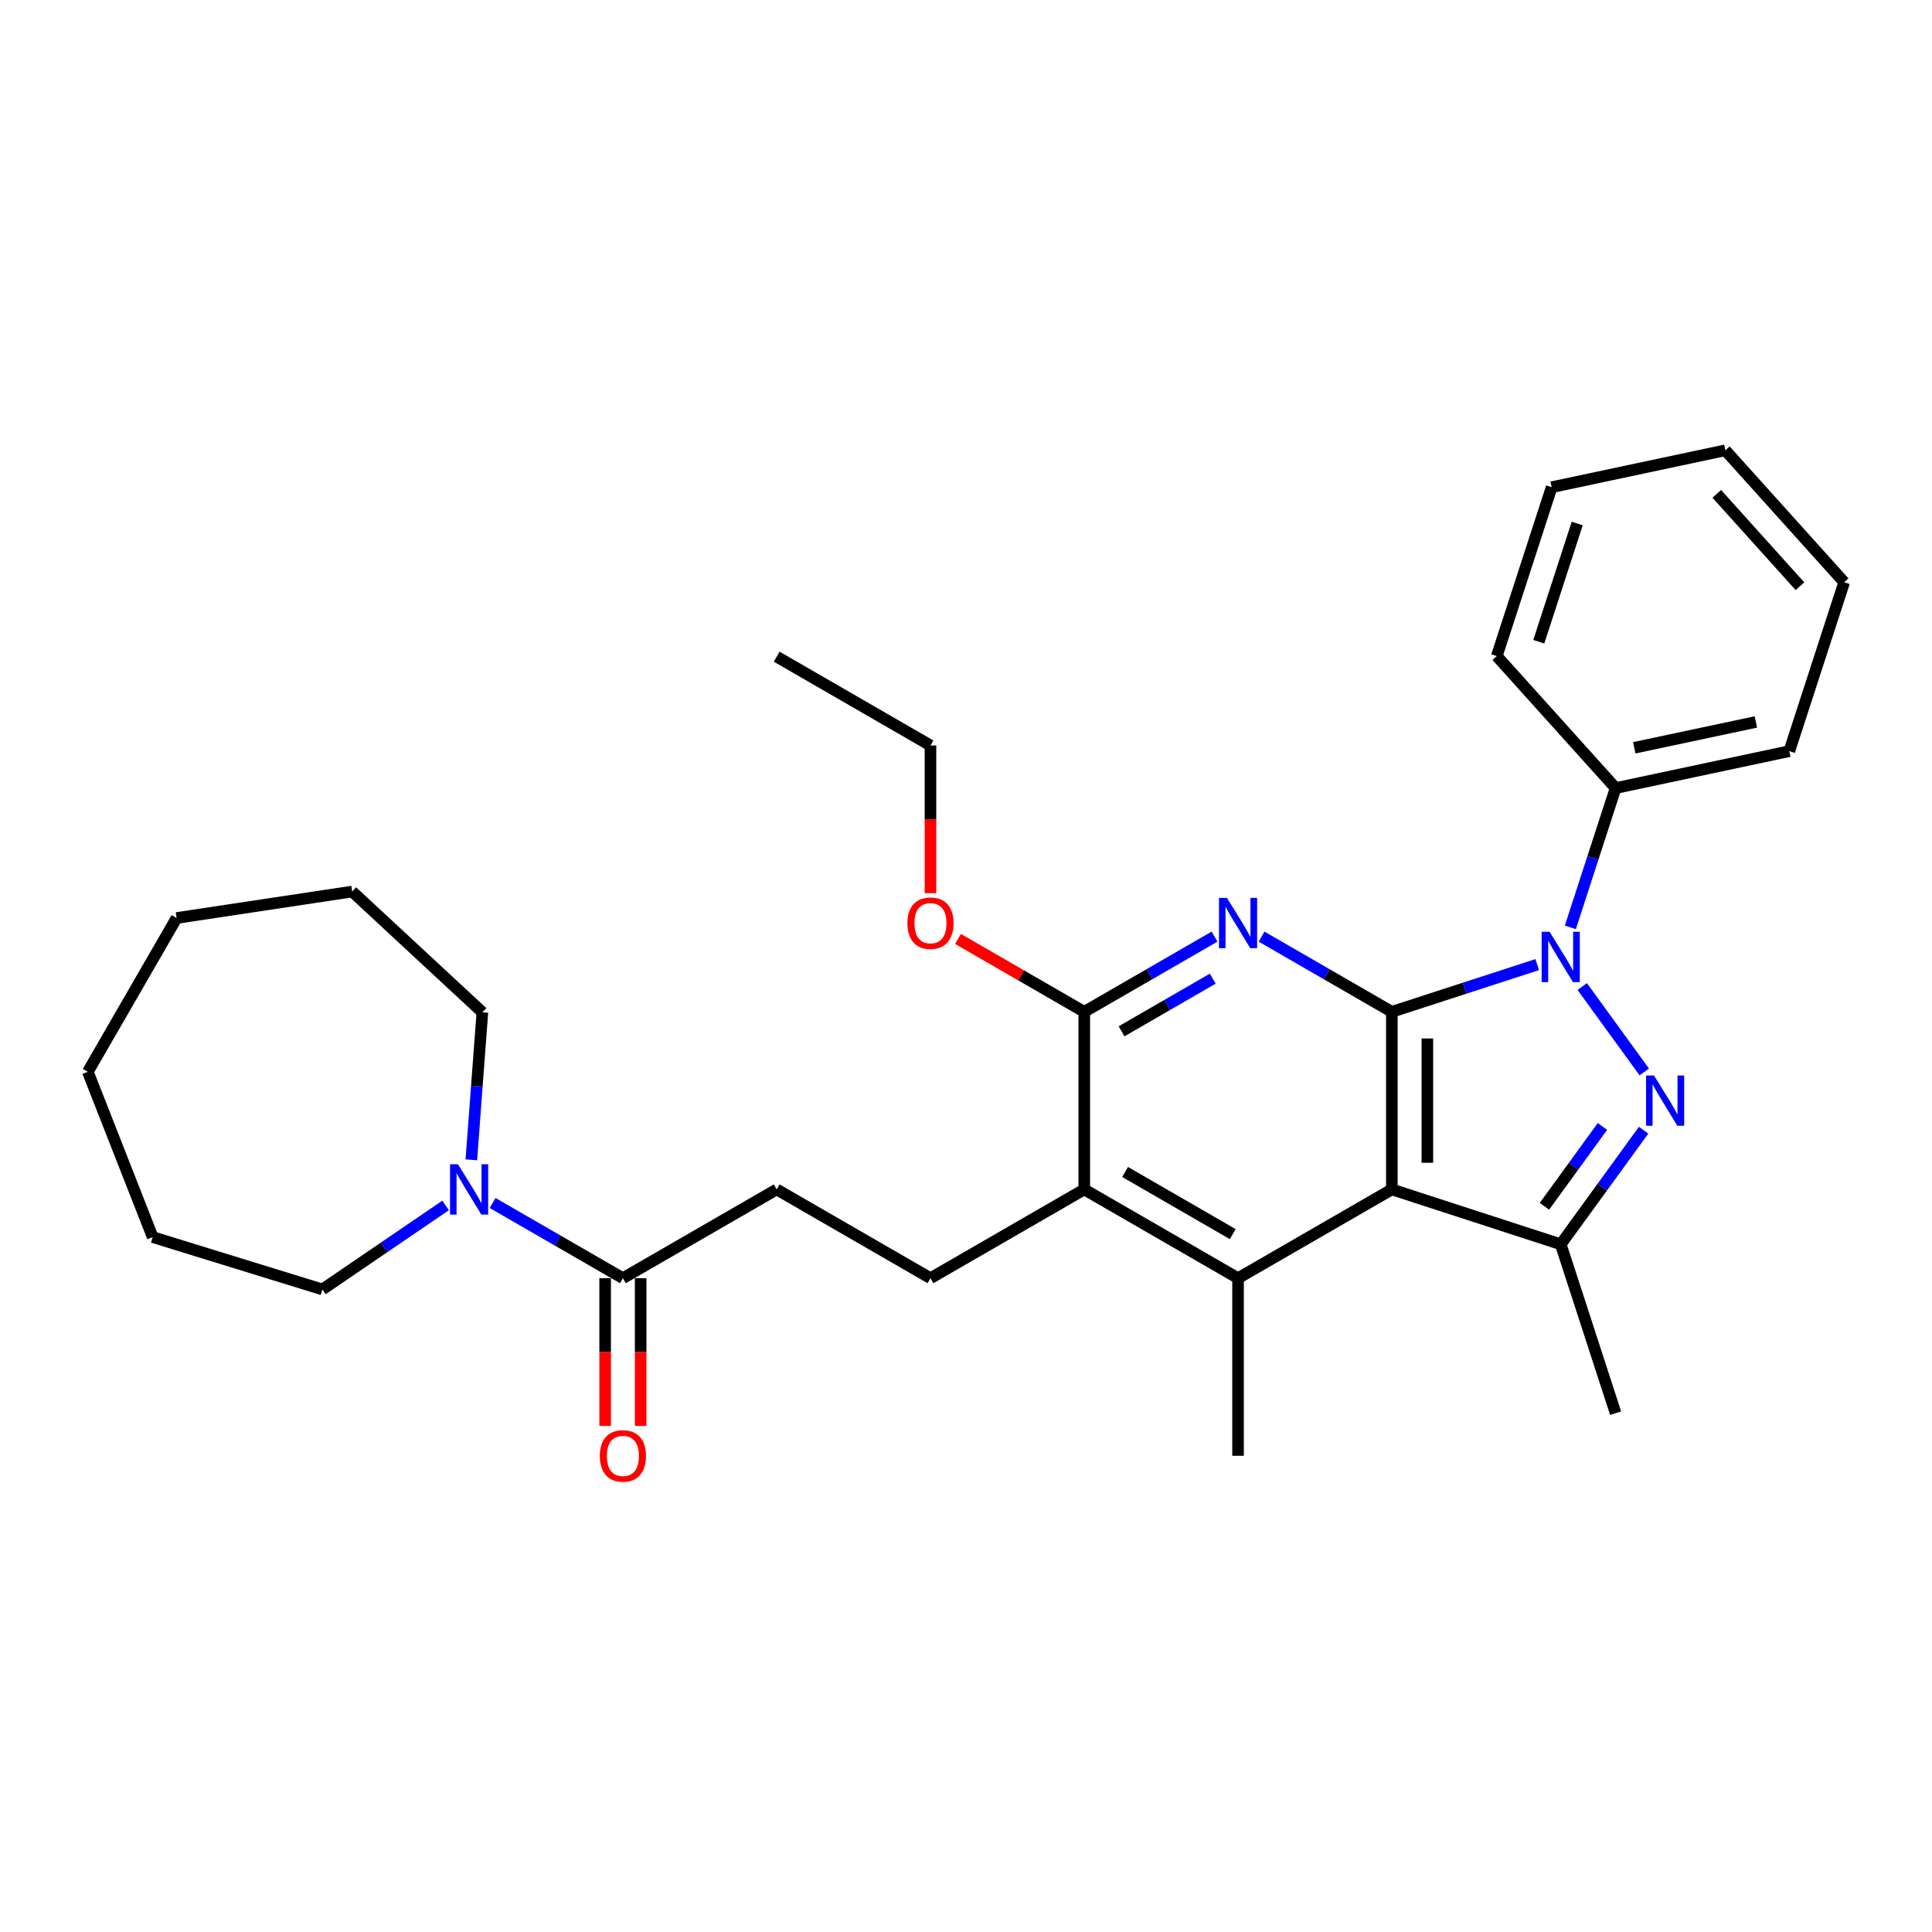 <?xml version='1.0' encoding='iso-8859-1'?>
<svg version='1.1' baseProfile='full'
              xmlns='http://www.w3.org/2000/svg'
                      xmlns:rdkit='http://www.rdkit.org/xml'
                      xmlns:xlink='http://www.w3.org/1999/xlink'
                  xml:space='preserve'
width='1000px' height='1000px' viewBox='0 0 1000 1000'>
<!-- END OF HEADER -->
<rect style='opacity:1.0;fill:#FFFFFF;stroke:none' width='1000' height='1000' x='0' y='0'> </rect>
<path class='bond-0' d='M 720.416,523.723 L 758.039,511.499' style='fill:none;fill-rule:evenodd;stroke:#000000;stroke-width:6px;stroke-linecap:butt;stroke-linejoin:miter;stroke-opacity:1' />
<path class='bond-0' d='M 758.039,511.499 L 795.663,499.274' style='fill:none;fill-rule:evenodd;stroke:#0000FF;stroke-width:6px;stroke-linecap:butt;stroke-linejoin:miter;stroke-opacity:1' />
<path class='bond-1' d='M 720.416,523.723 L 720.416,615.639' style='fill:none;fill-rule:evenodd;stroke:#000000;stroke-width:6px;stroke-linecap:butt;stroke-linejoin:miter;stroke-opacity:1' />
<path class='bond-1' d='M 738.799,537.511 L 738.799,601.851' style='fill:none;fill-rule:evenodd;stroke:#000000;stroke-width:6px;stroke-linecap:butt;stroke-linejoin:miter;stroke-opacity:1' />
<path class='bond-3' d='M 720.416,523.723 L 686.7,504.258' style='fill:none;fill-rule:evenodd;stroke:#000000;stroke-width:6px;stroke-linecap:butt;stroke-linejoin:miter;stroke-opacity:1' />
<path class='bond-3' d='M 686.7,504.258 L 652.984,484.792' style='fill:none;fill-rule:evenodd;stroke:#0000FF;stroke-width:6px;stroke-linecap:butt;stroke-linejoin:miter;stroke-opacity:1' />
<path class='bond-2' d='M 818.958,510.633 L 851.077,554.841' style='fill:none;fill-rule:evenodd;stroke:#0000FF;stroke-width:6px;stroke-linecap:butt;stroke-linejoin:miter;stroke-opacity:1' />
<path class='bond-11' d='M 812.808,480.007 L 824.522,443.955' style='fill:none;fill-rule:evenodd;stroke:#0000FF;stroke-width:6px;stroke-linecap:butt;stroke-linejoin:miter;stroke-opacity:1' />
<path class='bond-11' d='M 824.522,443.955 L 836.236,407.904' style='fill:none;fill-rule:evenodd;stroke:#000000;stroke-width:6px;stroke-linecap:butt;stroke-linejoin:miter;stroke-opacity:1' />
<path class='bond-4' d='M 720.416,615.639 L 807.832,644.042' style='fill:none;fill-rule:evenodd;stroke:#000000;stroke-width:6px;stroke-linecap:butt;stroke-linejoin:miter;stroke-opacity:1' />
<path class='bond-5' d='M 720.416,615.639 L 640.815,661.596' style='fill:none;fill-rule:evenodd;stroke:#000000;stroke-width:6px;stroke-linecap:butt;stroke-linejoin:miter;stroke-opacity:1' />
<path class='bond-30' d='M 850.733,584.994 L 829.283,614.518' style='fill:none;fill-rule:evenodd;stroke:#0000FF;stroke-width:6px;stroke-linecap:butt;stroke-linejoin:miter;stroke-opacity:1' />
<path class='bond-30' d='M 829.283,614.518 L 807.832,644.042' style='fill:none;fill-rule:evenodd;stroke:#000000;stroke-width:6px;stroke-linecap:butt;stroke-linejoin:miter;stroke-opacity:1' />
<path class='bond-30' d='M 829.426,583.046 L 814.41,603.713' style='fill:none;fill-rule:evenodd;stroke:#0000FF;stroke-width:6px;stroke-linecap:butt;stroke-linejoin:miter;stroke-opacity:1' />
<path class='bond-30' d='M 814.41,603.713 L 799.395,624.379' style='fill:none;fill-rule:evenodd;stroke:#000000;stroke-width:6px;stroke-linecap:butt;stroke-linejoin:miter;stroke-opacity:1' />
<path class='bond-6' d='M 628.645,484.792 L 594.93,504.258' style='fill:none;fill-rule:evenodd;stroke:#0000FF;stroke-width:6px;stroke-linecap:butt;stroke-linejoin:miter;stroke-opacity:1' />
<path class='bond-6' d='M 594.93,504.258 L 561.214,523.723' style='fill:none;fill-rule:evenodd;stroke:#000000;stroke-width:6px;stroke-linecap:butt;stroke-linejoin:miter;stroke-opacity:1' />
<path class='bond-6' d='M 627.722,506.552 L 604.121,520.178' style='fill:none;fill-rule:evenodd;stroke:#0000FF;stroke-width:6px;stroke-linecap:butt;stroke-linejoin:miter;stroke-opacity:1' />
<path class='bond-6' d='M 604.121,520.178 L 580.52,533.804' style='fill:none;fill-rule:evenodd;stroke:#000000;stroke-width:6px;stroke-linecap:butt;stroke-linejoin:miter;stroke-opacity:1' />
<path class='bond-16' d='M 807.832,644.042 L 836.236,731.458' style='fill:none;fill-rule:evenodd;stroke:#000000;stroke-width:6px;stroke-linecap:butt;stroke-linejoin:miter;stroke-opacity:1' />
<path class='bond-15' d='M 640.815,661.596 L 640.815,753.511' style='fill:none;fill-rule:evenodd;stroke:#000000;stroke-width:6px;stroke-linecap:butt;stroke-linejoin:miter;stroke-opacity:1' />
<path class='bond-31' d='M 640.815,661.596 L 561.214,615.639' style='fill:none;fill-rule:evenodd;stroke:#000000;stroke-width:6px;stroke-linecap:butt;stroke-linejoin:miter;stroke-opacity:1' />
<path class='bond-31' d='M 638.066,638.782 L 582.346,606.612' style='fill:none;fill-rule:evenodd;stroke:#000000;stroke-width:6px;stroke-linecap:butt;stroke-linejoin:miter;stroke-opacity:1' />
<path class='bond-7' d='M 561.214,523.723 L 561.214,615.639' style='fill:none;fill-rule:evenodd;stroke:#000000;stroke-width:6px;stroke-linecap:butt;stroke-linejoin:miter;stroke-opacity:1' />
<path class='bond-14' d='M 561.214,523.723 L 528.537,504.857' style='fill:none;fill-rule:evenodd;stroke:#000000;stroke-width:6px;stroke-linecap:butt;stroke-linejoin:miter;stroke-opacity:1' />
<path class='bond-14' d='M 528.537,504.857 L 495.86,485.991' style='fill:none;fill-rule:evenodd;stroke:#FF0000;stroke-width:6px;stroke-linecap:butt;stroke-linejoin:miter;stroke-opacity:1' />
<path class='bond-10' d='M 561.214,615.639 L 481.613,661.596' style='fill:none;fill-rule:evenodd;stroke:#000000;stroke-width:6px;stroke-linecap:butt;stroke-linejoin:miter;stroke-opacity:1' />
<path class='bond-8' d='M 322.411,661.596 L 402.012,615.639' style='fill:none;fill-rule:evenodd;stroke:#000000;stroke-width:6px;stroke-linecap:butt;stroke-linejoin:miter;stroke-opacity:1' />
<path class='bond-9' d='M 322.411,661.596 L 288.696,642.13' style='fill:none;fill-rule:evenodd;stroke:#000000;stroke-width:6px;stroke-linecap:butt;stroke-linejoin:miter;stroke-opacity:1' />
<path class='bond-9' d='M 288.696,642.13 L 254.98,622.665' style='fill:none;fill-rule:evenodd;stroke:#0000FF;stroke-width:6px;stroke-linecap:butt;stroke-linejoin:miter;stroke-opacity:1' />
<path class='bond-13' d='M 313.22,661.596 L 313.22,699.824' style='fill:none;fill-rule:evenodd;stroke:#000000;stroke-width:6px;stroke-linecap:butt;stroke-linejoin:miter;stroke-opacity:1' />
<path class='bond-13' d='M 313.22,699.824 L 313.22,738.051' style='fill:none;fill-rule:evenodd;stroke:#FF0000;stroke-width:6px;stroke-linecap:butt;stroke-linejoin:miter;stroke-opacity:1' />
<path class='bond-13' d='M 331.603,661.596 L 331.603,699.824' style='fill:none;fill-rule:evenodd;stroke:#000000;stroke-width:6px;stroke-linecap:butt;stroke-linejoin:miter;stroke-opacity:1' />
<path class='bond-13' d='M 331.603,699.824 L 331.603,738.051' style='fill:none;fill-rule:evenodd;stroke:#FF0000;stroke-width:6px;stroke-linecap:butt;stroke-linejoin:miter;stroke-opacity:1' />
<path class='bond-17' d='M 230.641,623.936 L 198.754,645.676' style='fill:none;fill-rule:evenodd;stroke:#0000FF;stroke-width:6px;stroke-linecap:butt;stroke-linejoin:miter;stroke-opacity:1' />
<path class='bond-17' d='M 198.754,645.676 L 166.867,667.416' style='fill:none;fill-rule:evenodd;stroke:#000000;stroke-width:6px;stroke-linecap:butt;stroke-linejoin:miter;stroke-opacity:1' />
<path class='bond-18' d='M 243.958,600.326 L 246.819,562.153' style='fill:none;fill-rule:evenodd;stroke:#0000FF;stroke-width:6px;stroke-linecap:butt;stroke-linejoin:miter;stroke-opacity:1' />
<path class='bond-18' d='M 246.819,562.153 L 249.679,523.98' style='fill:none;fill-rule:evenodd;stroke:#000000;stroke-width:6px;stroke-linecap:butt;stroke-linejoin:miter;stroke-opacity:1' />
<path class='bond-12' d='M 481.613,661.596 L 402.012,615.639' style='fill:none;fill-rule:evenodd;stroke:#000000;stroke-width:6px;stroke-linecap:butt;stroke-linejoin:miter;stroke-opacity:1' />
<path class='bond-19' d='M 836.236,407.904 L 926.142,388.793' style='fill:none;fill-rule:evenodd;stroke:#000000;stroke-width:6px;stroke-linecap:butt;stroke-linejoin:miter;stroke-opacity:1' />
<path class='bond-19' d='M 845.899,387.056 L 908.834,373.679' style='fill:none;fill-rule:evenodd;stroke:#000000;stroke-width:6px;stroke-linecap:butt;stroke-linejoin:miter;stroke-opacity:1' />
<path class='bond-20' d='M 836.236,407.904 L 774.732,339.597' style='fill:none;fill-rule:evenodd;stroke:#000000;stroke-width:6px;stroke-linecap:butt;stroke-linejoin:miter;stroke-opacity:1' />
<path class='bond-21' d='M 481.613,462.306 L 481.613,424.078' style='fill:none;fill-rule:evenodd;stroke:#FF0000;stroke-width:6px;stroke-linecap:butt;stroke-linejoin:miter;stroke-opacity:1' />
<path class='bond-21' d='M 481.613,424.078 L 481.613,385.851' style='fill:none;fill-rule:evenodd;stroke:#000000;stroke-width:6px;stroke-linecap:butt;stroke-linejoin:miter;stroke-opacity:1' />
<path class='bond-22' d='M 166.867,667.416 L 79.035,640.324' style='fill:none;fill-rule:evenodd;stroke:#000000;stroke-width:6px;stroke-linecap:butt;stroke-linejoin:miter;stroke-opacity:1' />
<path class='bond-23' d='M 249.679,523.98 L 182.301,461.462' style='fill:none;fill-rule:evenodd;stroke:#000000;stroke-width:6px;stroke-linecap:butt;stroke-linejoin:miter;stroke-opacity:1' />
<path class='bond-25' d='M 926.142,388.793 L 954.545,301.377' style='fill:none;fill-rule:evenodd;stroke:#000000;stroke-width:6px;stroke-linecap:butt;stroke-linejoin:miter;stroke-opacity:1' />
<path class='bond-26' d='M 774.732,339.597 L 803.136,252.181' style='fill:none;fill-rule:evenodd;stroke:#000000;stroke-width:6px;stroke-linecap:butt;stroke-linejoin:miter;stroke-opacity:1' />
<path class='bond-26' d='M 796.476,332.165 L 816.358,270.974' style='fill:none;fill-rule:evenodd;stroke:#000000;stroke-width:6px;stroke-linecap:butt;stroke-linejoin:miter;stroke-opacity:1' />
<path class='bond-24' d='M 481.613,385.851 L 402.012,339.893' style='fill:none;fill-rule:evenodd;stroke:#000000;stroke-width:6px;stroke-linecap:butt;stroke-linejoin:miter;stroke-opacity:1' />
<path class='bond-28' d='M 79.035,640.324 L 45.455,554.762' style='fill:none;fill-rule:evenodd;stroke:#000000;stroke-width:6px;stroke-linecap:butt;stroke-linejoin:miter;stroke-opacity:1' />
<path class='bond-29' d='M 182.301,461.462 L 91.412,475.161' style='fill:none;fill-rule:evenodd;stroke:#000000;stroke-width:6px;stroke-linecap:butt;stroke-linejoin:miter;stroke-opacity:1' />
<path class='bond-32' d='M 954.545,301.377 L 893.042,233.071' style='fill:none;fill-rule:evenodd;stroke:#000000;stroke-width:6px;stroke-linecap:butt;stroke-linejoin:miter;stroke-opacity:1' />
<path class='bond-32' d='M 931.659,303.431 L 888.606,255.617' style='fill:none;fill-rule:evenodd;stroke:#000000;stroke-width:6px;stroke-linecap:butt;stroke-linejoin:miter;stroke-opacity:1' />
<path class='bond-27' d='M 803.136,252.181 L 893.042,233.071' style='fill:none;fill-rule:evenodd;stroke:#000000;stroke-width:6px;stroke-linecap:butt;stroke-linejoin:miter;stroke-opacity:1' />
<path class='bond-33' d='M 45.455,554.762 L 91.412,475.161' style='fill:none;fill-rule:evenodd;stroke:#000000;stroke-width:6px;stroke-linecap:butt;stroke-linejoin:miter;stroke-opacity:1' />
<path  class='atom-1' d='M 802.078 482.305
L 810.608 496.092
Q 811.454 497.452, 812.814 499.916
Q 814.174 502.379, 814.248 502.526
L 814.248 482.305
L 817.704 482.305
L 817.704 508.335
L 814.138 508.335
L 804.983 493.261
Q 803.917 491.496, 802.777 489.474
Q 801.674 487.452, 801.343 486.827
L 801.343 508.335
L 797.96 508.335
L 797.96 482.305
L 802.078 482.305
' fill='#0000FF'/>
<path  class='atom-3' d='M 856.105 556.666
L 864.634 570.453
Q 865.48 571.813, 866.84 574.277
Q 868.201 576.74, 868.274 576.887
L 868.274 556.666
L 871.73 556.666
L 871.73 582.696
L 868.164 582.696
L 859.009 567.622
Q 857.943 565.857, 856.803 563.835
Q 855.7 561.813, 855.369 561.188
L 855.369 582.696
L 851.987 582.696
L 851.987 556.666
L 856.105 556.666
' fill='#0000FF'/>
<path  class='atom-4' d='M 635.061 464.751
L 643.591 478.538
Q 644.436 479.898, 645.797 482.362
Q 647.157 484.825, 647.23 484.972
L 647.23 464.751
L 650.686 464.751
L 650.686 490.781
L 647.12 490.781
L 637.965 475.707
Q 636.899 473.942, 635.759 471.92
Q 634.656 469.898, 634.326 469.273
L 634.326 490.781
L 630.943 490.781
L 630.943 464.751
L 635.061 464.751
' fill='#0000FF'/>
<path  class='atom-10' d='M 237.057 602.623
L 245.586 616.411
Q 246.432 617.771, 247.792 620.234
Q 249.153 622.698, 249.226 622.845
L 249.226 602.623
L 252.682 602.623
L 252.682 628.654
L 249.116 628.654
L 239.961 613.58
Q 238.895 611.815, 237.755 609.793
Q 236.652 607.771, 236.321 607.146
L 236.321 628.654
L 232.939 628.654
L 232.939 602.623
L 237.057 602.623
' fill='#0000FF'/>
<path  class='atom-14' d='M 310.462 753.585
Q 310.462 747.335, 313.551 743.842
Q 316.639 740.349, 322.411 740.349
Q 328.184 740.349, 331.272 743.842
Q 334.36 747.335, 334.36 753.585
Q 334.36 759.909, 331.235 763.512
Q 328.11 767.078, 322.411 767.078
Q 316.676 767.078, 313.551 763.512
Q 310.462 759.945, 310.462 753.585
M 322.411 764.137
Q 326.382 764.137, 328.514 761.49
Q 330.684 758.806, 330.684 753.585
Q 330.684 748.474, 328.514 745.901
Q 326.382 743.29, 322.411 743.29
Q 318.441 743.29, 316.271 745.864
Q 314.139 748.438, 314.139 753.585
Q 314.139 758.842, 316.271 761.49
Q 318.441 764.137, 322.411 764.137
' fill='#FF0000'/>
<path  class='atom-15' d='M 469.664 477.839
Q 469.664 471.589, 472.752 468.096
Q 475.841 464.604, 481.613 464.604
Q 487.385 464.604, 490.474 468.096
Q 493.562 471.589, 493.562 477.839
Q 493.562 484.163, 490.437 487.766
Q 487.312 491.332, 481.613 491.332
Q 475.878 491.332, 472.752 487.766
Q 469.664 484.2, 469.664 477.839
M 481.613 488.391
Q 485.584 488.391, 487.716 485.744
Q 489.885 483.06, 489.885 477.839
Q 489.885 472.729, 487.716 470.155
Q 485.584 467.545, 481.613 467.545
Q 477.642 467.545, 475.473 470.118
Q 473.341 472.692, 473.341 477.839
Q 473.341 483.097, 475.473 485.744
Q 477.642 488.391, 481.613 488.391
' fill='#FF0000'/>
</svg>
